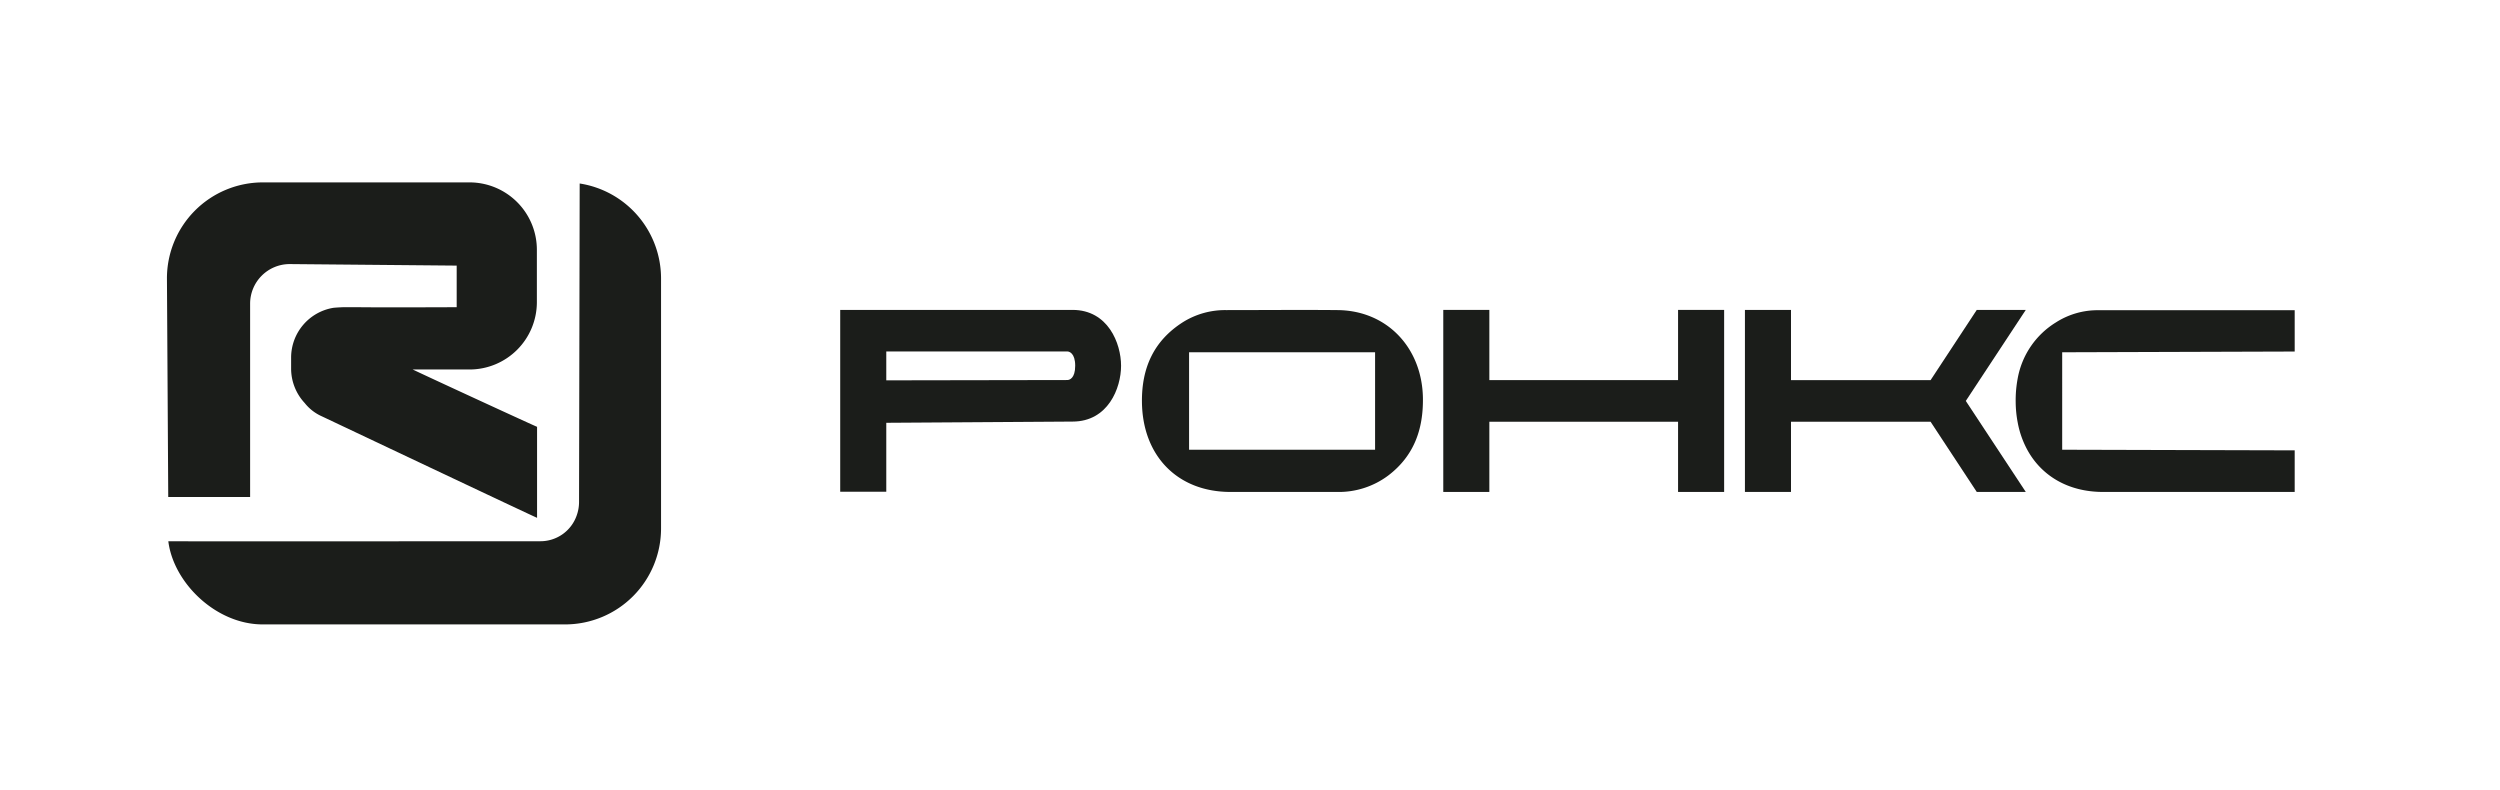 <svg id="Слой_1" data-name="Слой 1" xmlns="http://www.w3.org/2000/svg" viewBox="0 0 636 201">
  <g>
    <path d="M136.63,108.58v23.15c.11.16-54.71-25.8-54.71-25.8a11.53,11.53,0,0,1-4.41-3.41,12.85,12.85,0,0,1-3.45-8.77V91A12.84,12.84,0,0,1,84.81,78.31h0c.82-.08,1.69-.13,2.63-.16h2.37l.77,0a2.8,2.8,0,0,1,.29,0c6.78.09,25.31,0,25.31,0l0-10.58-42.49-.39A10.08,10.08,0,0,0,63.63,77.25v49.19H42.8l-.33-55.56A24.41,24.41,0,0,1,66.82,46.4h52.67a17.14,17.14,0,0,1,17.09,17.18V76.85A17.14,17.14,0,0,1,119.49,94s-10.73,0-14.5,0C108.68,95.78,136.46,108.58,136.63,108.58Z" style="fill: #1b1d1a"/>
    <path d="M89.83,78.15H87.46Q88.59,78.12,89.83,78.15Z" style="fill: #1b1d1a"/>
    <path d="M118,46.4h-4.53l4.24,0Z" style="fill: #1b1d1a"/>
    <path d="M168.17,70.88v63.49a24.41,24.41,0,0,1-24.35,24.48h-77c-11.87,0-22.7-10.58-24-21.16.23.06,94.49,0,94.49,0a9.76,9.76,0,0,0,9.39-6.53,10.12,10.12,0,0,0,.61-3.49s.16-79.48.16-80.92v-.07A24.45,24.45,0,0,1,168.17,70.88Z" style="fill: #1b1d1a"/>
    <path d="M147.45,46.74c0,1.44,0,2.87,0,4.31V46.73Z" style="fill: #1b1d1a"/>
  </g>
  <g>
    <path d="M340.3,78.89c-9.46-.09-18.92,0-28.38,0a20.2,20.2,0,0,0-11,3.08c-7.37,4.7-10.51,11.58-10.41,20.34.16,13.7,9.08,22.84,22.53,22.84H340a21,21,0,0,0,13.21-4.21c6.47-4.94,8.91-11.67,8.78-19.77C361.75,88.42,352.81,79,340.3,78.89Zm9.52,35.52H302.5V89.62h47.32Z" style="fill: #1b1d1a"/>
    <polygon points="502.89 78.84 491.14 96.71 455.63 96.71 455.63 78.84 443.91 78.84 443.91 125.15 455.63 125.15 455.63 107.29 491.14 107.29 502.89 125.15 515.36 125.15 500.1 102 515.36 78.84 502.89 78.84" style="fill: #1b1d1a"/>
    <path d="M285.2,93.05c0-5.68-3.31-14.21-12.34-14.21H213.75v46.25h11.72V107.56l47.39-.31C281.89,107.25,285.2,98.73,285.2,93.05Zm-59.73,3.71V89.41h46.06c.46,0,2,.4,2,3.64s-1.49,3.63-2,3.63Z" style="fill: #1b1d1a"/>
    <path d="M524.62,114.41l59.15.16v10.58H535c-8.73,0-15.52-4-19.18-10.58a23.42,23.42,0,0,1-2.5-7,28.78,28.78,0,0,1-.53-5.27,30.16,30.16,0,0,1,.53-6.13A21.12,21.12,0,0,1,523.06,82a19.64,19.64,0,0,1,10.84-3.08c5.75,0,11.49,0,17.24,0h32.63V89.43l-59.15.19Z" style="fill: #1b1d1a"/>
    <polygon points="438.62 78.84 438.62 125.15 426.9 125.15 426.9 107.29 378.89 107.29 378.89 125.15 367.17 125.15 367.17 78.84 378.89 78.84 378.89 96.7 426.9 96.7 426.9 78.84 438.62 78.84" style="fill: #1b1d1a"/>
  </g>
</svg>
